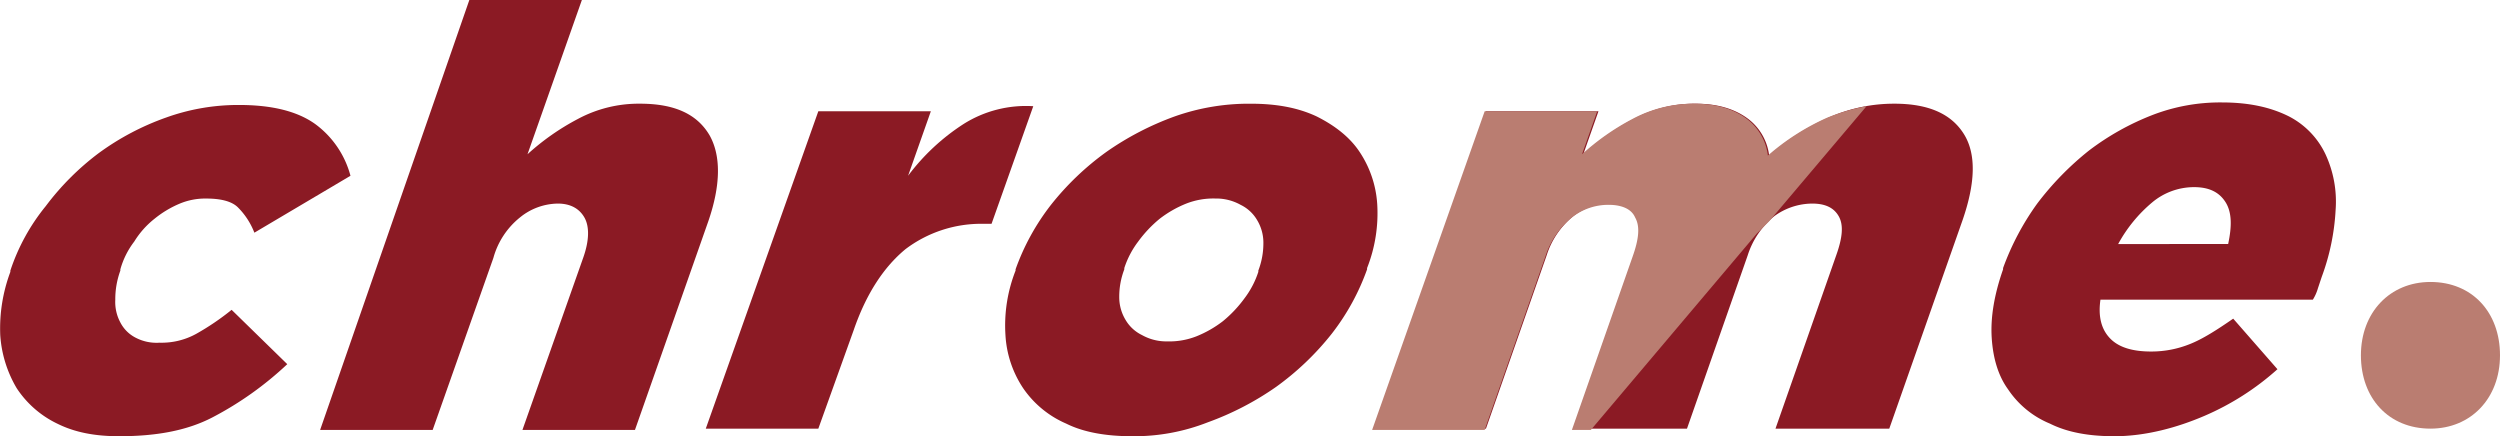 <svg xmlns="http://www.w3.org/2000/svg" width="678" height="118.304" viewBox="0 0 678 118.304"><g id="Group_1166" data-name="Group 1166" transform="translate(-140 -1503.558)"><path id="Path_1223" data-name="Path 1223" d="M400.3,179.689c0,11.659,7.544,19.889,18.86,19.889,10.973,0,18.86-8.23,18.86-19.889S430.476,159.8,419.16,159.8C408.187,159.8,400.3,168.03,400.3,179.689Z" transform="translate(379.98 1420.227)" fill="#ba7d71"></path><g id="Group_1069" data-name="Group 1069" transform="translate(140 1503.558)"><path id="Path_1224" data-name="Path 1224" d="M245.88,235.643c-6.515,0-12-1.029-16.8-3.429a27.277,27.277,0,0,1-10.973-9.6,32.362,32.362,0,0,1-4.458-14.4,43.786,43.786,0,0,1,2.743-17.146v-.343a54.939,54.939,0,0,1,9.6-17.488,71.646,71.646,0,0,1,14.4-14.4,70.908,70.908,0,0,1,18.174-9.6,57.826,57.826,0,0,1,19.889-3.429q13.373,0,20.574,5.144a25.488,25.488,0,0,1,9.6,14.059l-26.061,15.431a19.813,19.813,0,0,0-4.458-6.858c-1.715-1.715-4.8-2.4-8.573-2.4a17.91,17.91,0,0,0-7.2,1.372,28.032,28.032,0,0,0-6.858,4.115,23.66,23.66,0,0,0-5.487,6.172,22.287,22.287,0,0,0-3.772,7.544v.343a22.5,22.5,0,0,0-1.372,7.887,11.743,11.743,0,0,0,1.372,6.172,9.529,9.529,0,0,0,4.115,4.115,12.262,12.262,0,0,0,6.515,1.372,19.422,19.422,0,0,0,9.944-2.4,68.052,68.052,0,0,0,9.6-6.515L291.487,216.1a90.877,90.877,0,0,1-20.232,14.4C264.054,234.271,255.481,235.643,245.88,235.643Z" transform="translate(-213.581 -117.338)" fill="#8b1a24"></path><path id="Path_1225" data-name="Path 1225" d="M279.364,137.5h30.519l-14.745,41.835a65.481,65.481,0,0,1,13.716-9.6,34.827,34.827,0,0,1,16.8-4.115c9.259,0,15.431,2.743,18.86,8.573,3.086,5.487,3.086,13.374-.343,23.318l-19.889,56.58H293.766l16.46-46.636c1.714-4.8,1.714-8.573.343-10.973s-3.772-3.772-7.2-3.772a16.538,16.538,0,0,0-10.287,3.772,21.319,21.319,0,0,0-7.2,10.973l-16.46,46.636H238.9Z" transform="translate(-152.079 -137.5)" fill="#8b1a24"></path><path id="Path_1226" data-name="Path 1226" d="M299.919,147.3h30.519l-6.172,17.489a58.091,58.091,0,0,1,15.088-14.059,31.7,31.7,0,0,1,18.86-4.8L346.9,177.821h-2.4a34.023,34.023,0,0,0-20.918,6.858c-5.83,4.8-10.63,12-14.059,21.946l-9.6,26.747H269.4Z" transform="translate(-77.991 -117.126)" fill="#8b1a24"></path><path id="Path_1227" data-name="Path 1227" d="M327.45,235.886c-6.859,0-13.031-1.029-17.832-3.429a27.186,27.186,0,0,1-11.659-9.6,28.829,28.829,0,0,1-4.8-14.4,40.52,40.52,0,0,1,2.743-17.489v-.343a62.569,62.569,0,0,1,9.6-17.488,75.15,75.15,0,0,1,15.088-14.4,79.249,79.249,0,0,1,18.517-9.6,60.28,60.28,0,0,1,20.575-3.429c6.858,0,12.688,1.029,17.832,3.429,4.8,2.4,8.916,5.486,11.659,9.6a28.737,28.737,0,0,1,4.8,14.059,40.519,40.519,0,0,1-2.743,17.488v.343a62.568,62.568,0,0,1-9.6,17.488,75.146,75.146,0,0,1-15.088,14.4,79.256,79.256,0,0,1-18.517,9.6A54.543,54.543,0,0,1,327.45,235.886Zm9.6-25.718a20.122,20.122,0,0,0,7.887-1.372,30.1,30.1,0,0,0,7.2-4.115,33.481,33.481,0,0,0,5.829-6.172,24.292,24.292,0,0,0,3.772-7.2v-.343a20.735,20.735,0,0,0,1.372-7.544,11.844,11.844,0,0,0-1.715-6.172,10.422,10.422,0,0,0-4.458-4.115,13.5,13.5,0,0,0-6.858-1.715,20.12,20.12,0,0,0-7.887,1.372,30.094,30.094,0,0,0-7.2,4.115,33.465,33.465,0,0,0-5.829,6.172,24.29,24.29,0,0,0-3.772,7.2v.343a20.735,20.735,0,0,0-1.372,7.544,11.842,11.842,0,0,0,1.715,6.172,10.421,10.421,0,0,0,4.458,4.115A13.5,13.5,0,0,0,337.051,210.167Z" transform="translate(-20.479 -117.581)" fill="#8b1a24"></path><path id="Path_1228" data-name="Path 1228" d="M352.719,147.757h30.519l-4.115,11.659a65.493,65.493,0,0,1,13.717-9.6,34.826,34.826,0,0,1,16.8-4.115c5.829,0,10.287,1.372,13.717,3.772a14.7,14.7,0,0,1,6.172,10.287,63.8,63.8,0,0,1,16.117-10.287,43.693,43.693,0,0,1,17.832-3.772c9.259,0,15.431,2.743,18.86,8.23s3.086,13.373-.343,23.318l-19.889,56.58H431.246l16.459-46.979c1.715-4.8,2.058-8.23.686-10.63s-3.772-3.429-7.2-3.429a17.594,17.594,0,0,0-10.287,3.429,22.5,22.5,0,0,0-7.2,10.63l-16.46,46.979H376.38l16.46-46.979c1.715-4.8,2.058-8.23.686-10.63s-3.772-3.429-7.2-3.429a15.922,15.922,0,0,0-9.944,3.429,22.5,22.5,0,0,0-7.2,10.63l-16.46,46.979H322.2Z" transform="translate(50.266 -117.581)" fill="#8b1a24"></path><path id="Path_1229" data-name="Path 1229" d="M404.408,236.129c-6.858,0-12.688-1.029-17.489-3.429a25.149,25.149,0,0,1-11.316-9.259c-2.743-3.772-4.115-8.573-4.458-14.059s.686-11.659,3.086-18.517v-.343a71.418,71.418,0,0,1,9.259-17.489,80,80,0,0,1,14.059-14.4,70.628,70.628,0,0,1,17.145-9.6,51.006,51.006,0,0,1,18.86-3.429c7.544,0,13.374,1.372,18.174,3.772a22.213,22.213,0,0,1,9.944,10.287,30.493,30.493,0,0,1,2.743,15.088,61.477,61.477,0,0,1-3.772,18.174l-1.029,3.086a12.184,12.184,0,0,1-1.372,3.086H400.636c-.686,4.8.343,8.23,2.743,10.63s6.173,3.429,10.973,3.429a27.943,27.943,0,0,0,10.63-2.057c3.429-1.372,7.2-3.772,11.659-6.858l12,13.716a72.467,72.467,0,0,1-19.889,12.688C421.554,233.728,412.981,236.129,404.408,236.129Zm30.862-52.123c1.029-4.8,1.029-8.573-.686-11.316s-4.458-4.115-8.573-4.115A17.706,17.706,0,0,0,414.7,172.69a39.072,39.072,0,0,0-9.259,11.316Z" transform="translate(169.004 -117.824)" fill="#8b1a24"></path></g><g id="Group_1127" data-name="Group 1127" transform="translate(512.123 1531.677)"><g id="Group_1071" data-name="Group 1071"><path id="Path_1230" data-name="Path 1230" d="M352.6,158.429,355.343,155C354.658,156.029,353.629,157.057,352.6,158.429Z" transform="translate(-248.012 -123.109)" fill="#ba7d71"></path><path id="Path_1231" data-name="Path 1231" d="M429.774,177.591l26.4-31.2a54.289,54.289,0,0,0-10.63,3.086,63.8,63.8,0,0,0-16.117,10.287,14.7,14.7,0,0,0-6.172-10.287c-3.429-2.4-7.887-3.772-13.717-3.772a34.827,34.827,0,0,0-16.8,4.115,65.492,65.492,0,0,0-13.716,9.6l4.115-11.659H352.619L322.1,234.171h30.519l16.46-46.979a22.5,22.5,0,0,1,7.2-10.63,15.921,15.921,0,0,1,9.944-3.429c3.429,0,6.172,1.029,7.2,3.429,1.371,2.4,1.029,5.83-.686,10.63l-16.46,46.979h5.144l44.921-53.151Z" transform="translate(-322.1 -145.7)" fill="#ba7d71"></path></g></g></g></svg>